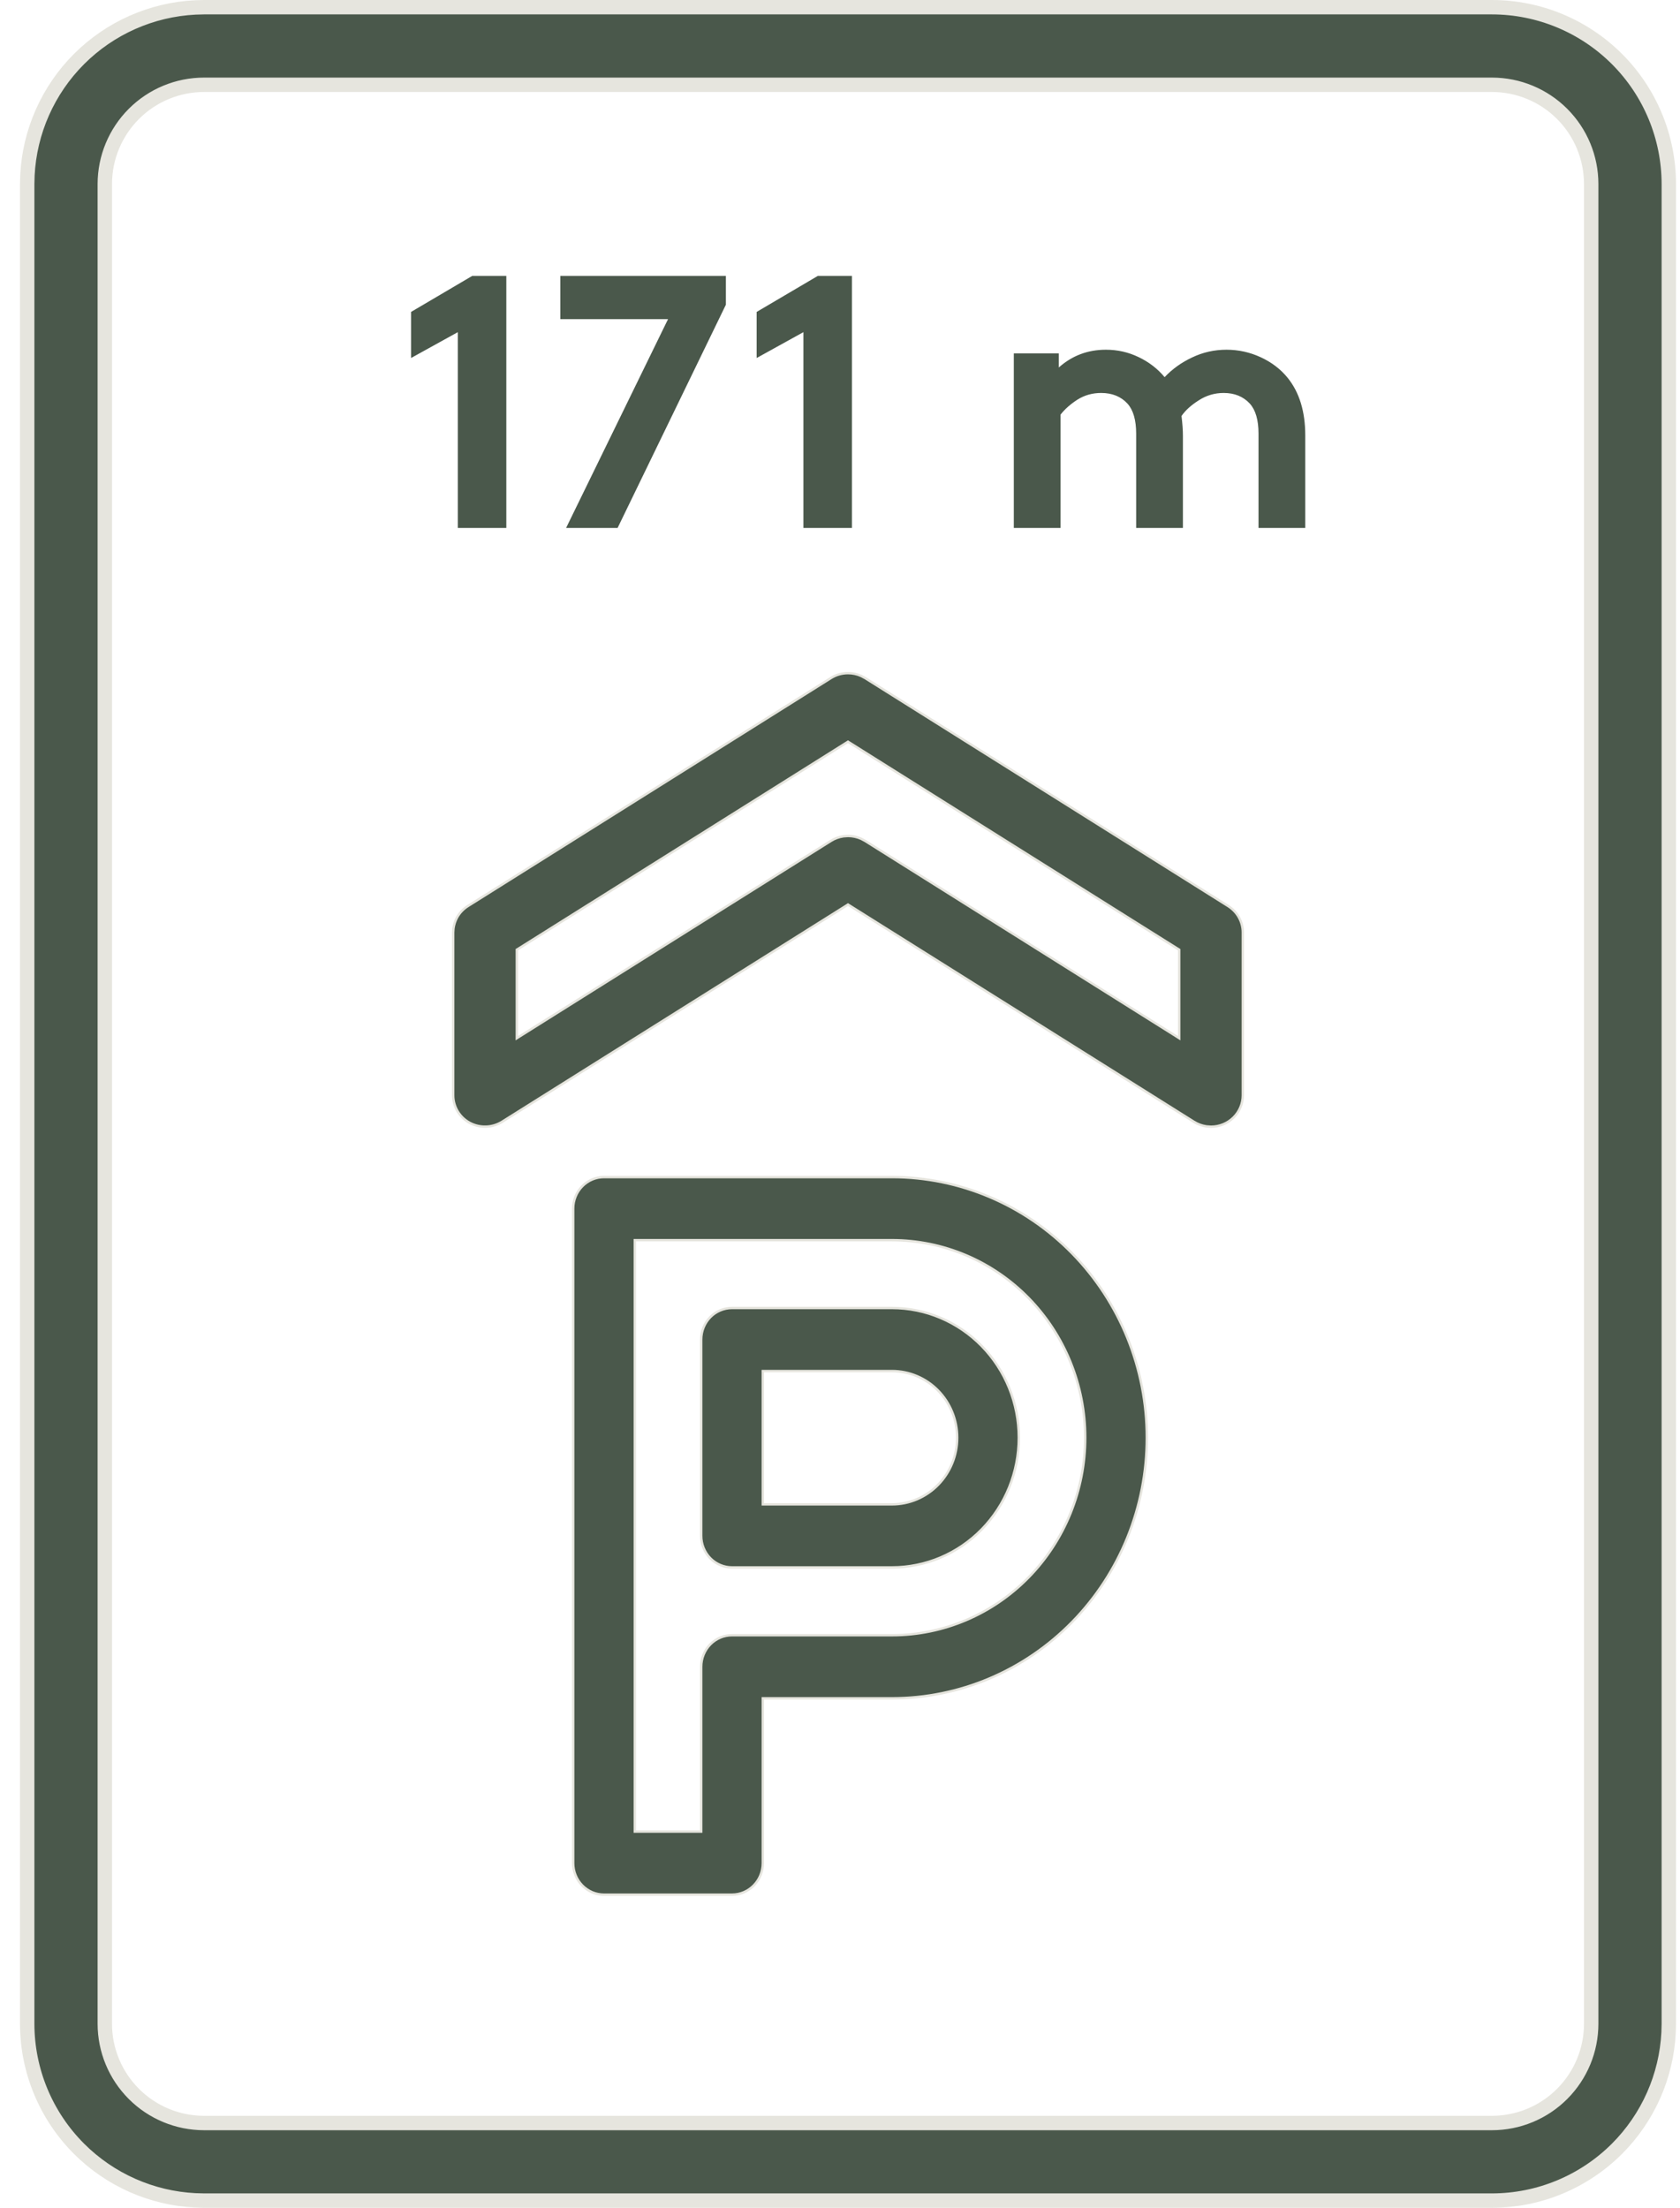 <svg width="70" height="92" viewBox="0 0 70 92" fill="none" xmlns="http://www.w3.org/2000/svg">
<path d="M17.127 14.918V12.998L19.676 11.497H21.097V22H19.076V13.841L17.127 14.918Z" fill="#4A584B"/>
<path d="M23.346 13.299V11.497H30.245V12.698L25.733 22H23.587L27.835 13.299H23.346Z" fill="#4A584B"/>
<path d="M31.527 14.918V12.998L34.076 11.497H35.497V22H33.475V13.841L31.527 14.918Z" fill="#4A584B"/>
<path d="M44.19 22H42.242V14.727H44.117V15.313C44.669 14.82 45.323 14.573 46.08 14.573C46.563 14.573 47.018 14.676 47.442 14.881C47.872 15.086 48.233 15.364 48.526 15.716C48.844 15.379 49.225 15.105 49.669 14.896C50.118 14.681 50.597 14.573 51.105 14.573C51.602 14.573 52.079 14.678 52.533 14.888C52.987 15.098 53.36 15.384 53.653 15.745C54.142 16.351 54.386 17.151 54.386 18.148V22H52.438V18.067C52.438 17.505 52.318 17.09 52.079 16.822C51.805 16.524 51.441 16.375 50.987 16.375C50.611 16.375 50.265 16.477 49.947 16.683C49.63 16.883 49.391 17.1 49.23 17.334C49.269 17.657 49.288 17.928 49.288 18.148V22H47.34V18.067C47.34 17.505 47.22 17.09 46.981 16.822C46.708 16.524 46.341 16.375 45.882 16.375C45.516 16.375 45.187 16.468 44.894 16.653C44.605 16.839 44.371 17.046 44.19 17.276V22Z" fill="#4A584B"/>
<path d="M8.5 0.3H62.166C64.12 0.302 65.992 1.079 67.374 2.46C68.755 3.841 69.531 5.714 69.534 7.667V84.333L69.524 84.698C69.432 86.518 68.668 88.245 67.374 89.54C65.992 90.921 64.12 91.698 62.166 91.7H8.5L8.135 91.69C6.315 91.598 4.588 90.835 3.293 89.54C1.912 88.159 1.136 86.286 1.133 84.333V7.667L1.143 7.302C1.235 5.482 1.999 3.755 3.293 2.46C4.588 1.165 6.315 0.402 8.135 0.31L8.5 0.3ZM8.5 3.533C7.404 3.534 6.353 3.97 5.579 4.745C4.804 5.52 4.368 6.57 4.367 7.666V84.334C4.368 85.43 4.804 86.48 5.579 87.255C6.353 88.03 7.404 88.466 8.5 88.467H62.167C63.263 88.466 64.314 88.03 65.088 87.255C65.863 86.48 66.299 85.43 66.3 84.334V7.666C66.299 6.57 65.863 5.52 65.088 4.745C64.314 3.97 63.263 3.534 62.167 3.533H8.5Z" fill="#4A584B" stroke="#E6E5DE" stroke-width="0.6"/>
<path d="M25.166 49.05H37.166C39.982 49.05 42.682 50.194 44.673 52.23C46.664 54.267 47.784 57.029 47.784 59.909C47.784 62.789 46.664 65.552 44.673 67.588C42.682 69.624 39.982 70.769 37.166 70.769H31.784V77.637C31.784 77.809 31.75 77.98 31.686 78.14C31.622 78.299 31.527 78.444 31.408 78.565C31.288 78.687 31.146 78.785 30.991 78.851C30.835 78.916 30.669 78.95 30.5 78.95H25.166C24.998 78.95 24.832 78.916 24.676 78.851C24.521 78.785 24.378 78.687 24.259 78.565C24.14 78.444 24.045 78.299 23.981 78.14C23.916 77.98 23.883 77.809 23.883 77.637V50.363C23.883 50.191 23.916 50.02 23.981 49.86C24.045 49.701 24.14 49.556 24.259 49.435C24.378 49.313 24.521 49.215 24.676 49.149C24.832 49.084 24.998 49.05 25.166 49.05ZM26.45 76.322H29.217V69.454C29.217 69.282 29.25 69.111 29.315 68.951C29.38 68.792 29.474 68.647 29.593 68.525C29.712 68.403 29.854 68.306 30.009 68.24C30.165 68.174 30.332 68.141 30.5 68.141H37.166C39.302 68.141 41.35 67.273 42.86 65.73C44.369 64.186 45.217 62.092 45.217 59.909C45.217 57.727 44.369 55.633 42.86 54.089C41.35 52.545 39.302 51.678 37.166 51.678H26.45V76.322ZM30.5 54.505H37.166C38.567 54.505 39.911 55.074 40.902 56.087C41.893 57.1 42.45 58.475 42.45 59.909C42.45 61.343 41.893 62.718 40.902 63.731C39.911 64.745 38.567 65.314 37.166 65.314H30.5C30.332 65.314 30.165 65.28 30.009 65.214C29.854 65.148 29.712 65.052 29.593 64.93C29.474 64.808 29.38 64.662 29.315 64.503C29.25 64.343 29.217 64.173 29.217 64V55.818C29.217 55.646 29.25 55.475 29.315 55.315C29.38 55.156 29.474 55.011 29.593 54.889C29.712 54.767 29.854 54.67 30.009 54.605C30.165 54.539 30.332 54.505 30.5 54.505ZM31.784 62.687H37.166C37.887 62.687 38.579 62.393 39.088 61.872C39.597 61.351 39.883 60.645 39.883 59.909C39.883 59.173 39.598 58.466 39.088 57.945C38.579 57.424 37.887 57.132 37.166 57.132H31.784V62.687Z" fill="#4A584B" stroke="#E6E5DE" stroke-width="0.1"/>
<path d="M35.334 28.05C35.523 28.05 35.709 28.09 35.88 28.167L36.045 28.255L51.17 37.755C51.358 37.873 51.514 38.036 51.621 38.228C51.728 38.421 51.784 38.638 51.784 38.857V45.643C51.784 45.989 51.644 46.321 51.396 46.566C51.148 46.812 50.81 46.95 50.459 46.95L50.271 46.937C50.085 46.91 49.906 46.845 49.747 46.745L35.36 37.71L35.334 37.693L35.307 37.71L20.92 46.745C20.72 46.869 20.489 46.94 20.252 46.947C20.015 46.955 19.78 46.9 19.572 46.789C19.363 46.676 19.19 46.51 19.069 46.309C18.948 46.107 18.883 45.877 18.883 45.643V38.857L18.894 38.693C18.915 38.531 18.966 38.373 19.046 38.228C19.154 38.036 19.308 37.873 19.497 37.755L34.622 28.255C34.834 28.121 35.081 28.05 35.334 28.05ZM49.133 39.574L49.11 39.56L35.36 30.924L35.334 30.907L35.307 30.924L21.557 39.56L21.534 39.574V43.262L21.61 43.214L34.622 35.04C34.781 34.94 34.96 34.875 35.146 34.849L35.334 34.836C35.523 34.836 35.709 34.876 35.88 34.952L36.045 35.04L49.057 43.214L49.133 43.262V39.574Z" fill="#4A584B" stroke="#E6E5DE" stroke-width="0.1"/>
</svg>
